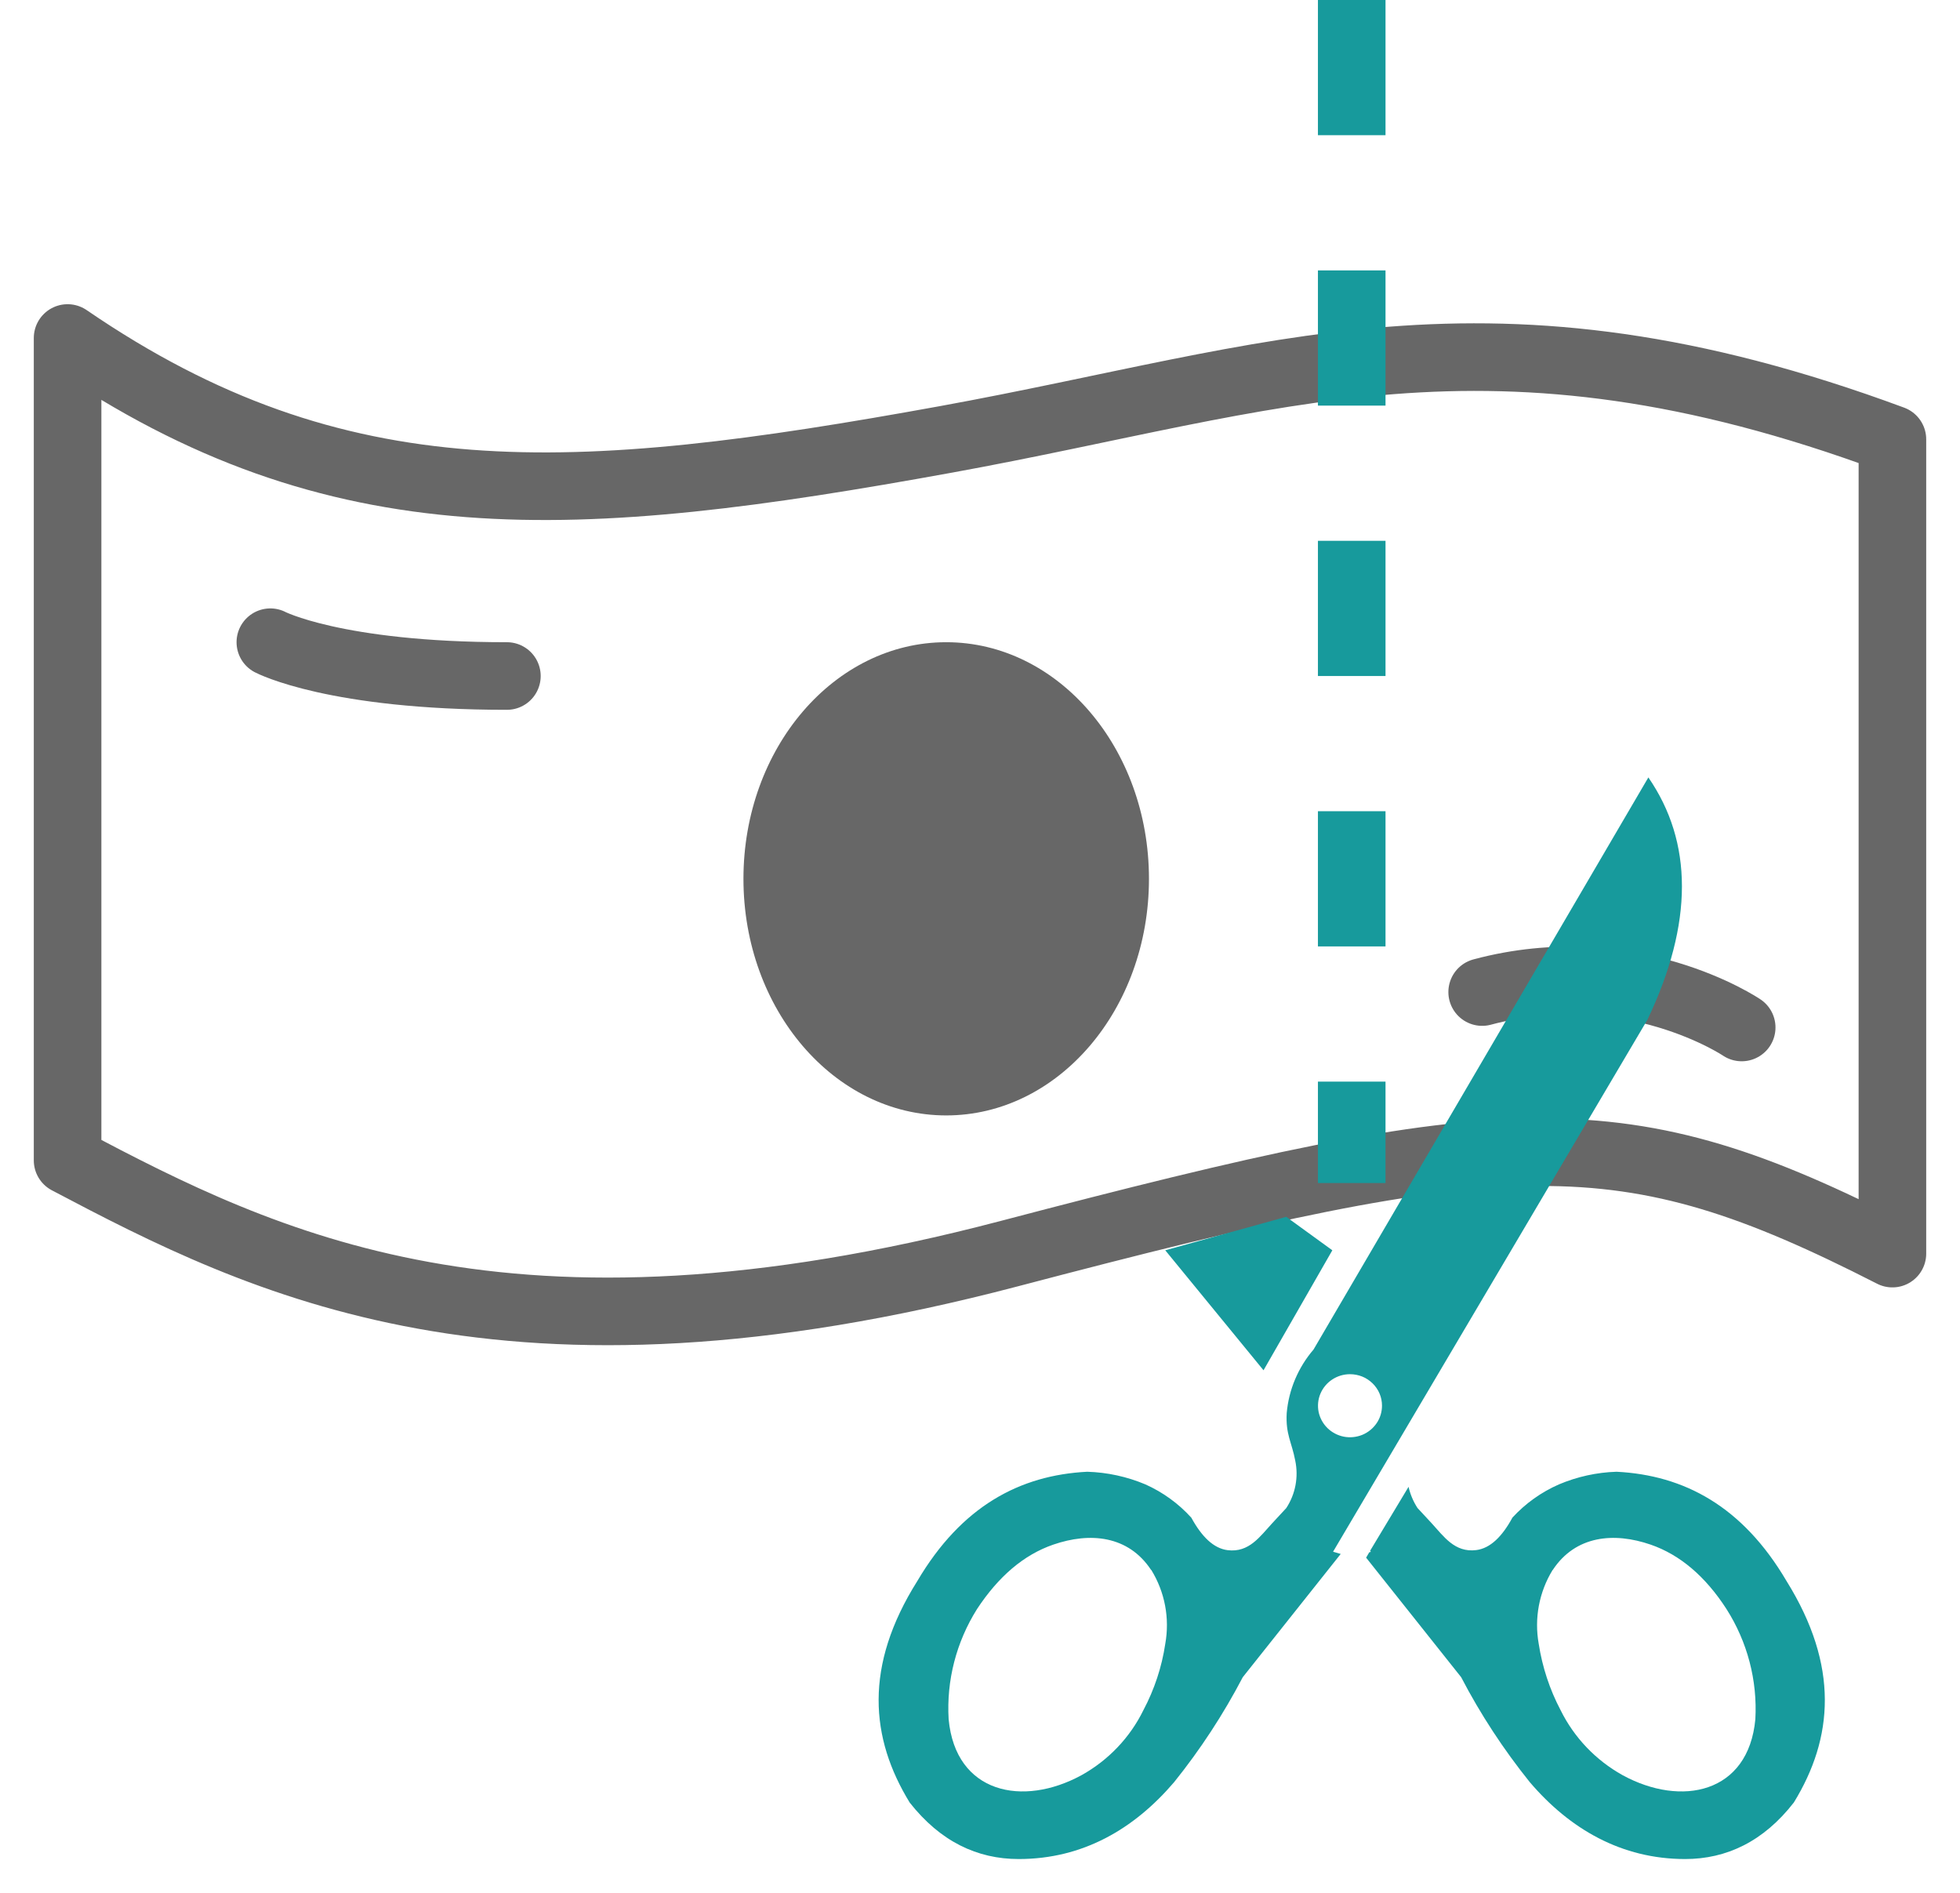 <svg width="29" height="28" viewBox="0 0 29 28" fill="none" xmlns="http://www.w3.org/2000/svg">
<path d="M28 6.499C22 4.277 18.891 5.609 14 6.499C8.5 7.499 5 7.738 1 5V17.165C3.903 18.697 7.5 20.499 14.935 18.544C22.371 16.588 24 16.5 28 18.544V6.499Z" stroke="#676767" stroke-linejoin="round"/>
<path d="M4 9.5C4 9.5 4.955 10 7.5 10" stroke="#676767" stroke-linecap="round"/>
<path d="M25.77 15.199C25.77 15.199 24.126 14.087 21.93 14.675" stroke="#676767" stroke-linecap="round"/>
<ellipse cx="14" cy="13" rx="3" ry="3.5" fill="#676767"/>
<path d="M20 0V17.5" stroke="#179A9C" stroke-dasharray="2 2"/>
<path fill-rule="evenodd" clip-rule="evenodd" d="M24.376 15.083C25.059 13.651 25.048 12.456 24.389 11.5L19.435 19.963C19.207 20.229 19.068 20.558 19.038 20.904C19.021 21.219 19.112 21.332 19.164 21.605C19.215 21.848 19.168 22.101 19.031 22.309L18.825 22.531C18.641 22.73 18.481 22.97 18.164 22.931C17.955 22.905 17.779 22.729 17.627 22.451C17.437 22.241 17.206 22.074 16.947 21.958C16.674 21.843 16.383 21.78 16.087 21.771C15.088 21.822 14.226 22.281 13.573 23.387C12.78 24.647 12.876 25.712 13.46 26.665C13.913 27.24 14.457 27.5 15.073 27.5C16.021 27.5 16.78 27.056 17.372 26.363C17.761 25.879 18.101 25.359 18.388 24.81L19.837 22.987L19.724 22.954L24.376 15.083ZM17.241 18.495L19.031 18L19.713 18.495L18.695 20.27L17.241 18.495ZM20.841 21.994C20.866 22.105 20.911 22.211 20.973 22.307L21.18 22.53C21.363 22.729 21.524 22.969 21.841 22.93C22.051 22.904 22.227 22.728 22.378 22.449C22.57 22.24 22.804 22.073 23.066 21.958C23.336 21.844 23.625 21.78 23.919 21.771C24.918 21.822 25.782 22.281 26.433 23.387C27.216 24.645 27.126 25.71 26.542 26.663C26.094 27.24 25.545 27.5 24.933 27.5C23.992 27.5 23.226 27.056 22.635 26.363C22.246 25.879 21.905 25.359 21.619 24.81L20.213 23.042L20.259 22.963L20.283 22.956L20.272 22.94L20.841 21.994ZM22.975 23.223C23.312 22.713 23.881 22.662 24.423 22.849C24.858 22.999 25.234 23.32 25.545 23.802C25.855 24.289 26.004 24.858 25.972 25.432C25.87 26.531 24.876 26.734 24.007 26.259C23.61 26.038 23.291 25.703 23.091 25.299C22.929 24.992 22.82 24.66 22.767 24.318C22.699 23.94 22.772 23.551 22.973 23.223L22.975 23.223ZM19.974 20.328C19.881 20.328 19.789 20.355 19.711 20.407C19.633 20.458 19.573 20.531 19.537 20.616C19.501 20.701 19.492 20.795 19.51 20.886C19.529 20.976 19.574 21.059 19.64 21.124C19.706 21.189 19.791 21.234 19.883 21.252C19.975 21.27 20.07 21.26 20.157 21.225C20.243 21.189 20.317 21.129 20.369 21.052C20.421 20.976 20.448 20.885 20.448 20.793C20.448 20.732 20.436 20.671 20.412 20.615C20.388 20.558 20.353 20.507 20.309 20.464C20.265 20.421 20.213 20.386 20.156 20.363C20.098 20.34 20.037 20.328 19.974 20.328ZM17.031 23.223C16.694 22.713 16.126 22.662 15.584 22.849C15.148 22.999 14.773 23.32 14.456 23.802C14.149 24.29 14.002 24.859 14.036 25.432C14.139 26.531 15.134 26.734 16.003 26.259C16.4 26.038 16.719 25.703 16.917 25.299C17.08 24.992 17.19 24.66 17.241 24.318C17.309 23.94 17.236 23.551 17.034 23.223L17.031 23.223Z" fill="#179A9C"/>
</svg>
